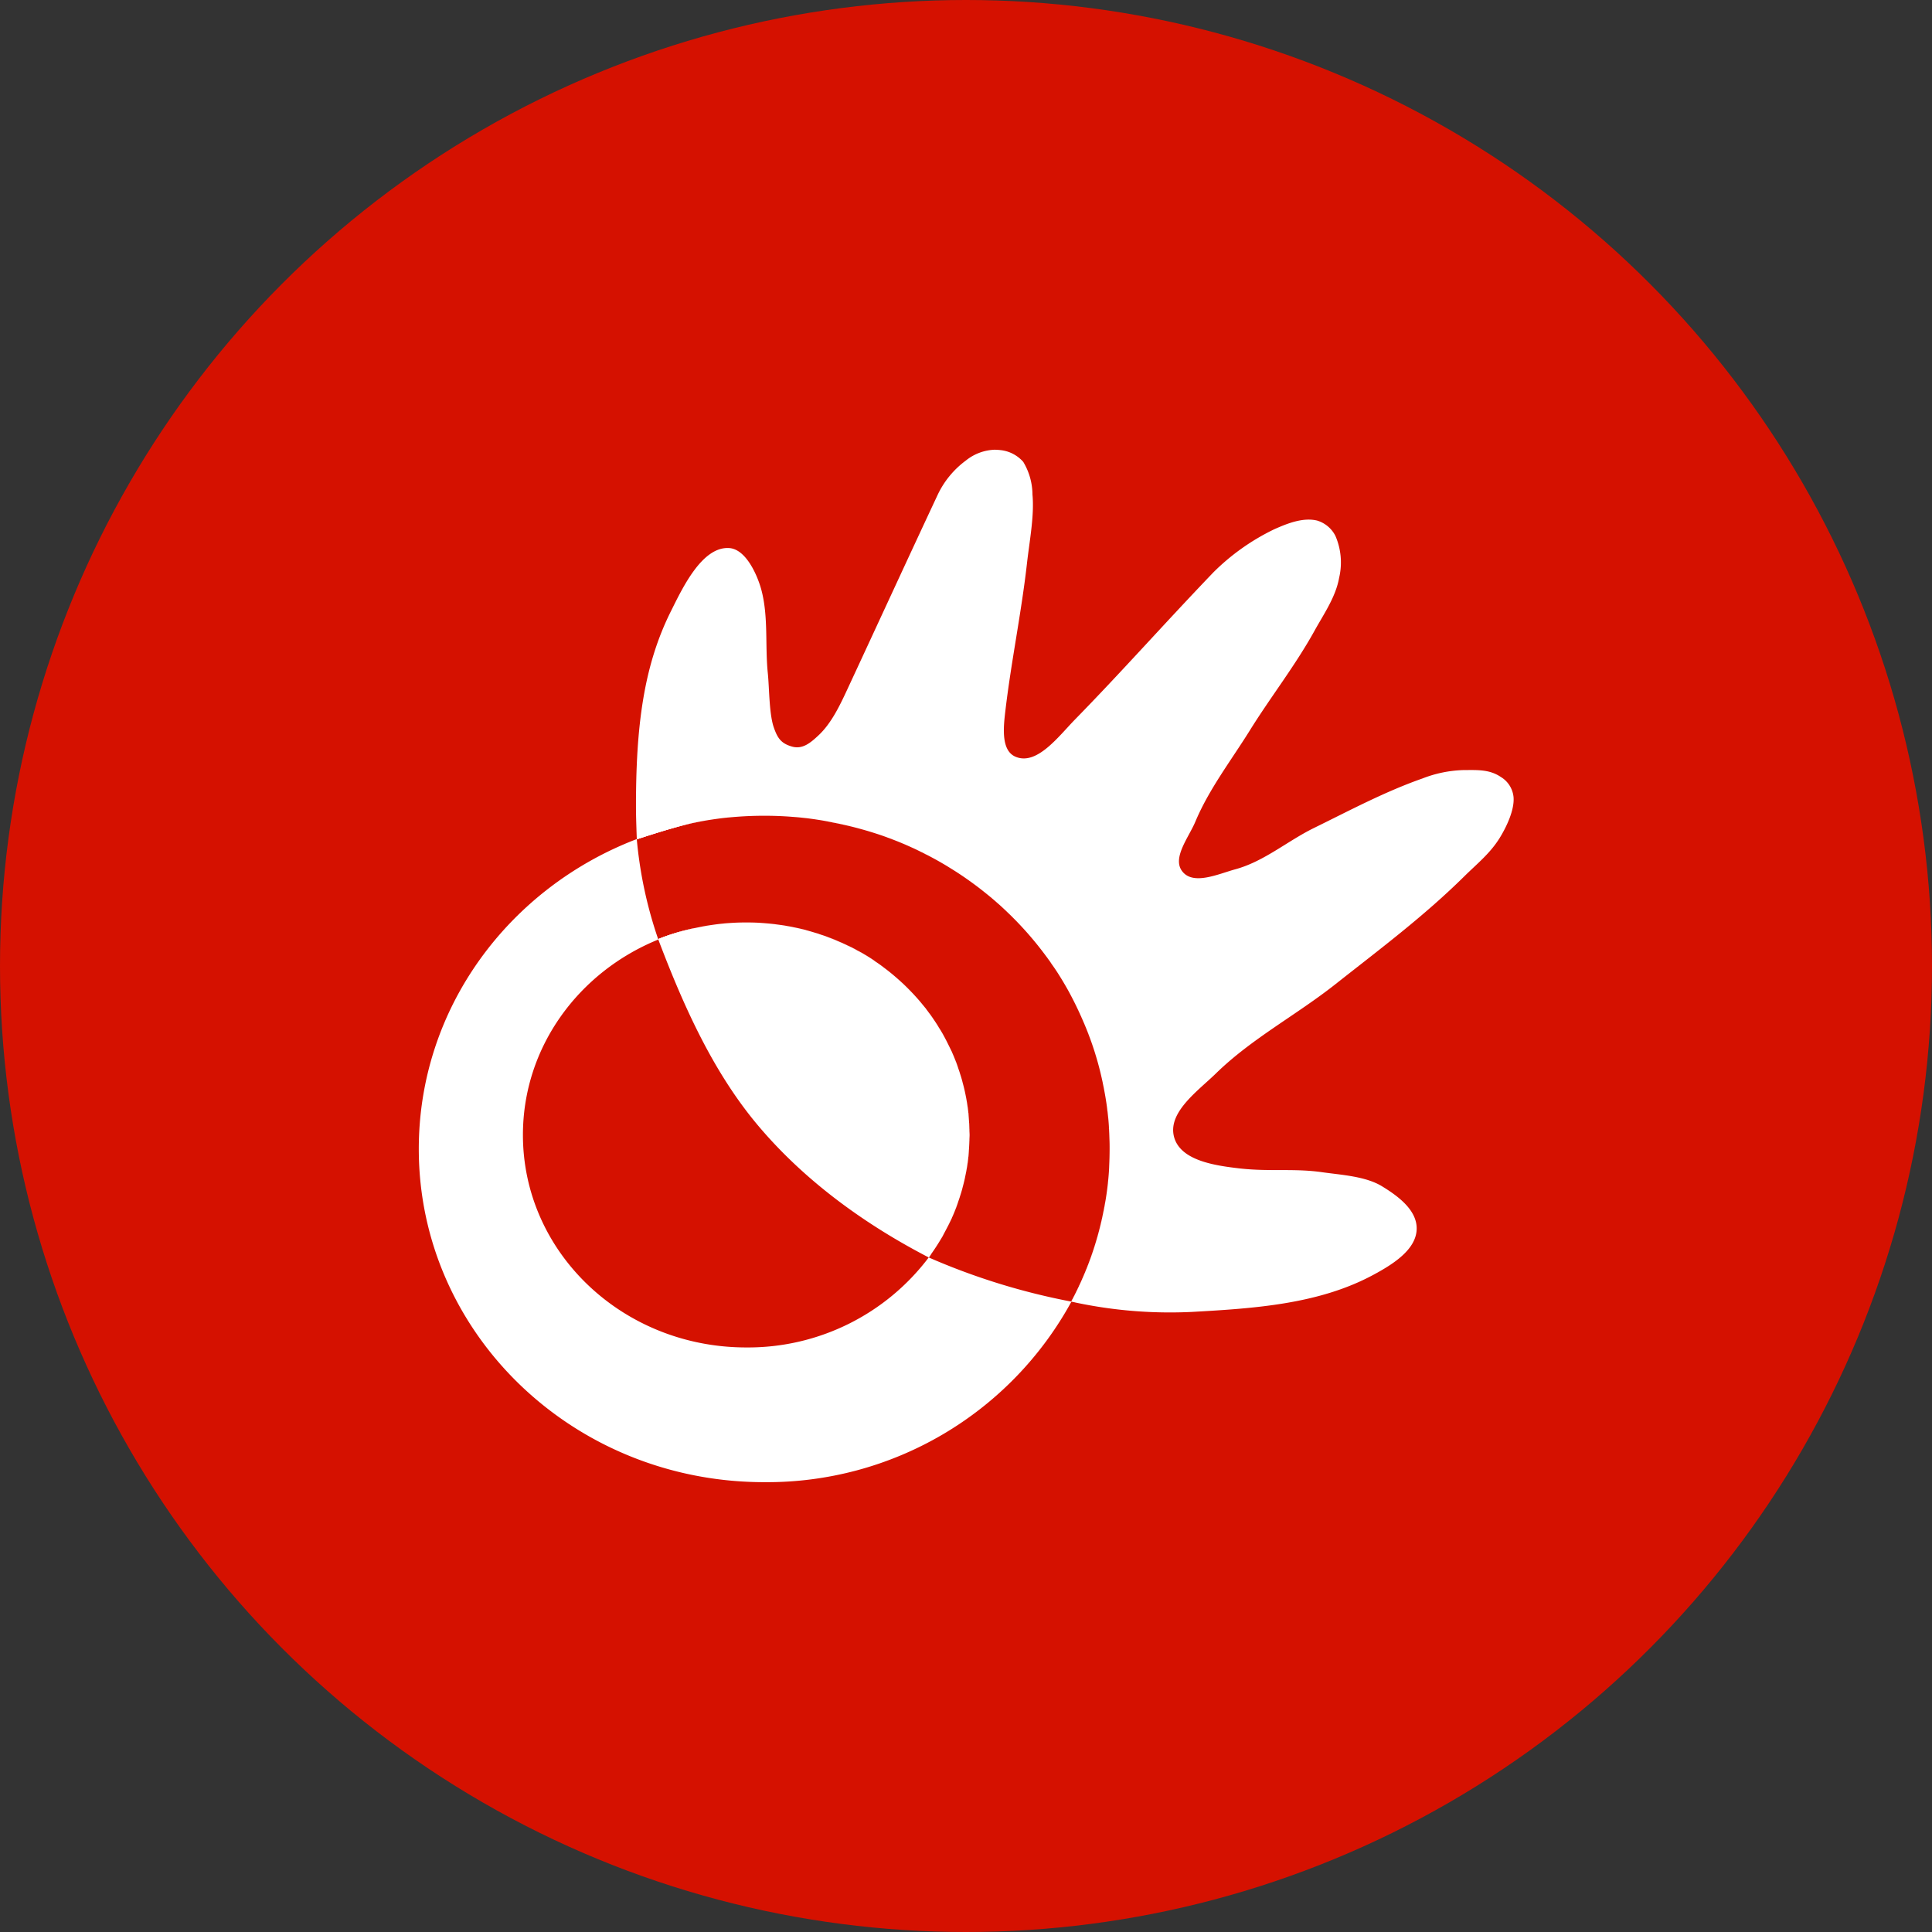 <?xml version='1.0' encoding='utf-8'?>
<svg xmlns="http://www.w3.org/2000/svg" viewBox="0 0 300 300" width="300" height="300">
  <rect x="0" y="0" width="300" height="300" fill="#333333" stroke="none"/>
  <defs>
    <style>
      .a {
        fill: #d51100;
      }

      .b, .d {
        fill: #fff;
      }

      .b {
        fill-rule: evenodd;
      }

      .c {
        fill: none;
      }
    </style>
  <clipPath id="bz_circular_clip"><circle cx="150.0" cy="150.0" r="150.0" /></clipPath></defs>
  <g clip-path="url(#bz_circular_clip)"><rect class="a" width="300" height="300" />
  <path class="b" d="M171.49,169.44c-.01-.07-.02-.13-.03-.2-.078-.422-.171-.839-.259-1.257a2.36,2.36,0,0,1,.049.257C171.34,168.64,171.41,169.04,171.49,169.44Zm-.29-1.46,0-.002.001.005Zm-3.13-9.71a49.373,49.373,0,0,1,3.13,9.709,50.277,50.277,0,0,0-5.37-14.248Q167.06,155.95,168.07,158.27Zm1.4,36.74c-.42,1.2-.89,2.37-1.4,3.53-.13.31-.27.62-.41.92-.41.9-.84,1.76-1.32,2.65a103.73,103.73,0,0,1-22.12-6.85c.15-.19.27-.37.4-.57-.07.1-.14.19-.21.28-.06.09-.13.19-.2.28v.01a35.137,35.137,0,0,1-28.34,13.97c-19.18,0-34.67-14.75-34.67-33,0-13.63,8.65-25.31,21.02-30.34.3-.13.61-.25.92-.36.47-.19.94-.35,1.41-.49a3.956,3.956,0,0,1,.45-.15c.38-.13.76-.24,1.15-.34a3.166,3.166,0,0,1,.44-.12c.34-.1.69-.18,1.04-.25.1-.03.21-.05.31-.08a33.66,33.66,0,0,0-5.61,1.67c-.04.01-.06.09-.11.11a65.822,65.822,0,0,1-3.34-15.55s5.23-1.76,8.37-2.46c.2-.05.4-.09.6-.13.87-.18,1.75-.34,2.64-.47a54.118,54.118,0,0,0-8.667,2.009c-.634.198-1.26.405-1.873.621-.36.13-.72.26-1.07.39-19.85,7.59-33.85,26.25-33.85,48.12,0,28.62,23.97,51.74,53.64,51.74a53.843,53.843,0,0,0,47.7-28.03,50.257,50.257,0,0,0,5.09-14.54c.02-.1.03-.19.05-.28.06-.33.12-.66.17-1-.15.86-.31,1.7-.48,2.54A49.888,49.888,0,0,1,169.47,195.01Zm-18.945-17.843c-.018.507-.039,1.006-.08,1.505Q150.503,177.926,150.525,177.167Zm.006-.245c.005-.228.018-.453.018-.683s-.013-.453-.018-.68c.005.221.008.441.008.669C150.54,176.466,150.537,176.694,150.532,176.923ZM150.44,173.69c-.02-.26-.04-.51-.06-.76a31.165,31.165,0,0,0-.54-3.35,32.594,32.594,0,0,1,.595,4.066l.009.114C150.442,173.737,150.442,173.713,150.44,173.69Zm.004.07c.043.505.063,1.01.081,1.523Q150.502,174.517,150.444,173.76Zm.086,1.62c-.001-.033-.004-.065-.005-.097q.004.139.007.278C150.531,175.501,150.532,175.44,150.53,175.38Zm0,1.7c.002-.052.001-.105.002-.157-.002.082-.004.163-.006.245C150.526,177.138,150.529,177.11,150.53,177.08Zm-.66,5.64a28.975,28.975,0,0,0,.5-3.12c.03-.27.05-.55.07-.83.003-.032.003-.065.005-.097q-.007.091-.015.183A32.097,32.097,0,0,1,149.87,182.72Zm-4.94-24.5c-.1-.15-.2-.31-.31-.46a5.987,5.987,0,0,0-.38-.5c.13.17.26.35.38.52C144.72,157.92,144.83,158.07,144.93,158.22Zm-1.27-1.74a.01.01,0,0,1-.01-.01c.01.01,0,.01,0,.01.09.11.17.22.25.33A3.433,3.433,0,0,0,143.66,156.48Zm-.57-24.17-.57-.27c.19.09.38.18.57.28Zm-4.73-2.06h-.01c.16.06.32.12.47.19C138.67,130.38,138.51,130.32,138.36,130.25Zm-5.94,16.96c-.01,0-.01,0-.01-.01-.49-.25-.99-.49-1.49-.71.25.11.5.23.74.36.5.24.99.49,1.48.76.96.53,1.9,1.1,2.81,1.71-.22-.17-.45-.32-.68-.47-.46-.3-.93-.58-1.41-.86Q133.155,147.585,132.42,147.21Zm-2.14-1c.15.06.29.13.44.2a1.538,1.538,0,0,1,.19.08h.01c0-.01,0-.01-.01-.01Q130.595,146.33,130.28,146.21Zm4.766-17.083c.697.214,1.391.433,2.074.673C136.435,129.562,135.743,129.339,135.046,129.127Zm0,0c-.437-.134-.878-.258-1.32-.382C134.168,128.869,134.609,128.994,135.046,129.127Zm-1.32-.382c-.213-.059-.427-.118-.641-.175Q133.406,128.657,133.726,128.746ZM129.47,127.74c1.223.237,2.426.517,3.615.831a55.043,55.043,0,0,0-6.235-1.301C127.73,127.4,128.6,127.56,129.47,127.74Zm-.87,17.79c.27.1.53.21.79.31.2.08.41.17.62.25-.21-.1-.42-.18-.63-.27C129.12,145.72,128.86,145.62,128.6,145.53Zm-3.52-1.11a1.529,1.529,0,0,1,.29.07c-.27-.08-.55-.15-.83-.22h-.01c-.27-.06-.54-.13-.82-.19.15.04.3.07.45.11C124.47,144.26,124.78,144.33,125.08,144.42Zm-2.23-.52c-.18-.03-.35-.07-.53-.09.18.03.37.06.55.1C122.86,143.9,122.86,143.9,122.85,143.9Zm-11.39-.4c.86-.1,1.73-.17,2.62-.22C113.2,143.32,112.32,143.39,111.46,143.5Zm-2.57.41c.23-.04.45-.09.68-.13-.23.03-.46.08-.69.12-.15.03-.3.06-.45.1C108.58,143.97,108.74,143.94,108.89,143.91Z" />
  <path class="b" d="M150.53,177.08c.002-.052.001-.105.002-.157.005-.228.018-.453.018-.683s-.013-.453-.018-.68c-.001-.06,0-.121-.002-.18-.001-.033-.004-.065-.005-.097q-.023-.766-.081-1.523c-.002-.023-.002-.046-.004-.07-.02-.26-.04-.51-.06-.76a31.165,31.165,0,0,0-.54-3.35v-.01c-.1-.46-.21-.92-.34-1.38-.1-.42-.22-.83-.35-1.24-.06-.18-.11-.36-.17-.54-.09-.26-.18-.51-.26-.77-.09-.25-.18-.51-.28-.76-.2-.5-.4-1-.62-1.49v-.01c-.23-.49-.46-.97-.7-1.45v-.01h-.01c-.24-.48-.49-.95-.75-1.42-.17-.29-.34-.58-.53-.86a10.443,10.443,0,0,0-.31-.53c-.29-.45-.59-.9-.9-1.33-.12-.17-.25-.35-.38-.52-.08-.12-.17-.24-.26-.35a.254.254,0,0,0-.08-.1,3.433,3.433,0,0,0-.24-.33.01.01,0,0,1-.01-.01c-.11-.13-.21-.27-.33-.4-.56-.7-1.15-1.36-1.77-2.01-.01,0-.01,0-.01-.01-.38-.38-.76-.77-1.15-1.14s-.78-.73-1.19-1.09c-.63-.55-1.28-1.08-1.96-1.58-.42-.33-.85-.64-1.29-.92-.22-.17-.45-.32-.68-.47-.46-.3-.93-.58-1.41-.86-.24-.13-.48-.27-.72-.38-.24-.15-.48-.28-.72-.4-.01,0-.01,0-.01-.01-.25-.12-.5-.24-.75-.35-.24-.13-.49-.25-.74-.36h-.01v-.01c-.06-.02-.13-.05-.19-.07-.44-.21-.88-.39-1.33-.57-.26-.1-.52-.21-.79-.31-.26-.11-.52-.2-.79-.29-.19-.06-.37-.12-.55-.18a4.515,4.515,0,0,0-.52-.17c-.36-.11-.72-.22-1.08-.32-.1-.03-.19-.06-.29-.08-.27-.08-.55-.15-.83-.22h-.01c-.27-.06-.54-.13-.82-.19-.18-.04-.35-.07-.53-.11-.1-.02-.21-.05-.31-.06-.18-.04-.37-.07-.55-.1-.18-.04-.36-.07-.54-.1-.46-.07-.91-.13-1.38-.19a1.517,1.517,0,0,0-.21-.03c-.82-.09-1.64-.16-2.48-.21-.61-.03-1.22-.04-1.84-.04-.6,0-1.2.01-1.79.04-.89.05-1.76.12-2.62.22h-.01c-.54.07-1.08.15-1.61.23a2.558,2.558,0,0,0-.27.05c-.23.04-.45.09-.68.13-.15.03-.31.06-.46.09-.13.02-.26.05-.39.08-.03.01-.06.01-.1.02a33.66,33.66,0,0,0-5.61,1.67c-.04.01-.06.09-.11.11v.01c.02.07.06.14.08.21,3.87,10.17,8.49,20.53,15.58,28.87,7.11,8.38,16.29,15.06,26.11,20.17a2.116,2.116,0,0,1,.21.11h.01v.01h.01c.15-.19.27-.37.4-.57.31-.44.61-.88.9-1.34.29-.45.56-.91.84-1.38,0,0-.01,0,0-.01.11-.194.21-.395.317-.592.04-.074.079-.147.118-.221.359-.678.704-1.367,1.025-2.067v-.01c.11-.25.22-.49.32-.74.21-.5.4-1,.58-1.51.08-.25.17-.51.26-.77.06-.18.11-.36.17-.54.13-.4.25-.82.35-1.23.11-.4.21-.8.3-1.21.01-.06.03-.13.04-.19.01-.05.02-.11.03-.16a28.975,28.975,0,0,0,.5-3.12c.03-.27.05-.55.07-.83.003-.032.003-.065.005-.097q.058-.747.08-1.505C150.526,177.138,150.529,177.11,150.53,177.08Zm84.49-53.33a4.102,4.102,0,0,0-1.97-3.1c-1.79-1.22-3.74-1.08-5.91-1.07a18.965,18.965,0,0,0-6.26,1.3c-5.85,2.05-11.34,4.99-16.91,7.72-4.09,2.02-7.72,5.18-12.14,6.38-2.65.73-6.48,2.51-8.21.37-1.69-2.07.95-5.28,1.99-7.75,2.12-5.06,5.55-9.5,8.45-14.16,3.25-5.23,7.07-10.09,10.05-15.48,1.46-2.64,3.3-5.26,3.83-8.24a10.41,10.41,0,0,0-.57-6.49,4.691,4.691,0,0,0-2.86-2.4c-2.2-.52-4.62.45-6.68,1.37a34.693,34.693,0,0,0-9.42,6.68c-7.8,8.14-14.1,15.29-21.5,22.86-2.53,2.59-5.93,7.21-9.25,5.75-2.3-1-1.82-4.8-1.53-7.25.88-7.44,2.47-15.1,3.33-22.69.4-3.57,1.17-7.47.86-10.77a9.944,9.944,0,0,0-1.43-5.06,5.467,5.467,0,0,0-3.56-1.83,7.088,7.088,0,0,0-.77-.05l.01-.01a7.529,7.529,0,0,0-4.6,1.69,14.074,14.074,0,0,0-4.39,5.36c-4.85,10.36-9.44,20.35-14.07,30.3-1.14,2.45-2.45,5.18-4.43,7.02-1.23,1.15-2.46,2.19-4.09,1.73-1.68-.48-2.24-1.28-2.82-2.93-.75-2.1-.71-6.2-.94-8.42-.45-4.32.11-8.77-1-12.96-.52-1.99-2.29-6.37-5.03-6.52-4.17-.24-7.19,6.14-8.97,9.71-4.19,8.34-5.55,17.67-5.47,31.2.01,1.34.11,3.92.12,4.28v.04s5.23-1.76,8.37-2.46c.2-.05.4-.09.6-.13.87-.18,1.75-.34,2.64-.47.44-.07.89-.13,1.34-.19s.89-.11,1.34-.15.91-.08,1.36-.11q2.055-.15,4.14-.15c1.43,0,2.84.05,4.24.16.42.03.83.06,1.24.1s.81.09,1.21.13c.5.07.99.13,1.49.21.88.13,1.75.29,2.62.47,1.223.237,2.426.517,3.615.831q.321.086.641.175c.442.123.883.248,1.32.382.697.214,1.391.433,2.074.673.26.09.53.19.79.29.14.05.29.1.44.16h.01c.31.12.63.25.94.37.08.03.17.07.25.1.01,0,.01.01.02.01.4.16.79.32,1.18.49v.01h.01c.39.17.78.35,1.17.52v.01h.01c.19.09.39.18.58.28.19.09.38.18.57.28h.01c.2.1.39.19.58.3.18.08.37.18.55.27l.01.01c.7.37,1.4.75,2.08,1.15.42.24.83.49,1.24.75.33.2.66.41.99.62l.09.06c.01.01.02.01.03.02.7.45,1.39.93,2.07,1.42.78.56,1.53,1.13,2.27,1.73.53.42,1.06.86,1.57,1.31a1.07,1.07,0,0,1,.16.14c.64.55,1.26,1.12,1.86,1.7q.465.45.9.9a52.406,52.406,0,0,1,4.91,5.74c.26.33.5.67.74,1.01v.02c.24.34.48.68.71,1.02v.01c.24.35.46.7.68,1.05.45.72.88,1.45,1.29,2.18q1.23,2.22,2.24,4.54a49.373,49.373,0,0,1,3.13,9.709l.001.005a2.36,2.36,0,0,1,.049.257c.08.33.14.66.21,1,.01.07.02.13.03.2.23,1.21.41,2.43.55,3.67.09.84.15,1.69.19,2.54.03.46.04.93.05,1.4.02.45.02.89.02,1.34,0,.48-.01.96-.02,1.44-.01.41-.02.82-.04,1.23-.04.88-.11,1.75-.2,2.62-.13,1.22-.31,2.43-.53,3.62-.02.09-.03.18-.05.28-.08.42-.17.84-.26,1.26a49.888,49.888,0,0,1-1.73,6.17c-.42,1.2-.89,2.39-1.4,3.55-.13.3-.27.6-.41.9-.41.9-.84,1.76-1.32,2.65a.037.037,0,0,1,.03.01c.13.03.52.1.61.13a70.775,70.775,0,0,0,18.13,1.46c9.62-.54,19.67-1.18,28.15-5.76,2.86-1.54,6.63-3.83,6.72-7.08.09-2.96-2.9-5.16-5.42-6.69-2.55-1.54-6.3-1.74-9.25-2.16-4.39-.63-8.14-.06-12.82-.59-3.78-.44-9.42-1.2-10.24-5.13-.77-3.74,3.86-6.98,6.59-9.65,5.52-5.38,12.48-9.05,18.53-13.83,6.99-5.52,13.7-10.52,20.03-16.77,2.02-1.99,3.96-3.52,5.46-5.92C233.92,128.42,235.2,125.75,235.02,123.75Z" />
  <path class="c" d="M172.3,178.39c0,.48-.01.96-.02,1.44-.04,1.3-.12,2.6-.26,3.88q-.06.63-.15,1.26c-.06.44-.12.87-.19,1.3v.03c-.15.86-.31,1.7-.48,2.54a49.888,49.888,0,0,1-1.73,6.17c-.42,1.2-.89,2.37-1.4,3.53-.13.31-.27.62-.41.92-.41.9-.84,1.76-1.32,2.65a103.73,103.73,0,0,1-22.12-6.85c.15-.19.27-.37.4-.57.31-.44.61-.89.9-1.34s.57-.91.84-1.38c0,0-.01,0,0-.01.53-.93,1.02-1.89,1.46-2.88v-.01c.11-.25.22-.49.32-.74.21-.5.4-1,.58-1.51.08-.25.17-.51.26-.77.06-.18.12-.36.17-.54.13-.4.25-.82.35-1.23.11-.4.21-.8.3-1.21.01-.06.03-.13.04-.19.01-.05.02-.11.03-.16a28.975,28.975,0,0,0,.5-3.12,30.964,30.964,0,0,0,.18-3.36,32.891,32.891,0,0,0-.17-3.31,31.165,31.165,0,0,0-.54-3.35v-.01c-.1-.46-.21-.92-.34-1.38-.1-.42-.22-.83-.35-1.24-.05-.18-.11-.36-.17-.54-.09-.26-.18-.51-.26-.77-.09-.25-.18-.51-.28-.76-.2-.5-.4-1-.62-1.49v-.01c-.22-.49-.45-.97-.7-1.45v-.01c-.24-.48-.5-.96-.76-1.42-.24-.41-.48-.82-.73-1.21a1.739,1.739,0,0,0-.11-.18c-.19-.3-.38-.6-.59-.89-.1-.15-.2-.31-.31-.46a5.987,5.987,0,0,0-.38-.5,2.114,2.114,0,0,0-.26-.35.254.254,0,0,0-.08-.1,3.433,3.433,0,0,0-.24-.33.01.01,0,0,1-.01-.01c-.11-.13-.21-.27-.33-.4-.56-.7-1.15-1.36-1.77-2.01-.01,0-.01,0-.01-.01a29.045,29.045,0,0,0-2.34-2.23c-.63-.55-1.28-1.08-1.96-1.58-.42-.33-.85-.64-1.29-.92-.22-.17-.45-.32-.68-.47-.46-.3-.93-.58-1.41-.86q-.705-.405-1.44-.78c-.01,0-.01,0-.01-.01-.49-.25-.99-.49-1.49-.71,0-.01,0-.01-.01-.01q-.315-.15-.63-.27a1.595,1.595,0,0,0-.27-.12c-.21-.1-.42-.18-.63-.27-.26-.1-.52-.2-.78-.29-.26-.11-.52-.2-.79-.29a5.051,5.051,0,0,0-.55-.18,4.515,4.515,0,0,0-.52-.17c-.36-.12-.72-.23-1.08-.32-.1-.03-.19-.06-.29-.08-.27-.08-.55-.15-.83-.22h-.01c-.27-.06-.54-.13-.82-.19-.18-.04-.35-.07-.53-.11-.1-.02-.21-.05-.31-.06-.01-.01-.01-.01-.02-.01-.18-.03-.35-.07-.53-.09-.18-.04-.36-.07-.54-.1-.46-.08-.91-.14-1.38-.19a1.517,1.517,0,0,0-.21-.03c-.82-.1-1.64-.17-2.48-.21-.61-.03-1.22-.04-1.84-.04-.6,0-1.2.01-1.79.04-.88.04-1.76.11-2.62.22h-.01c-.54.06-1.08.14-1.61.23a2.558,2.558,0,0,0-.27.05c-.23.03-.46.08-.69.12-.15.03-.3.06-.45.1-.13.02-.26.05-.39.08-.03.01-.06.01-.1.02a33.66,33.66,0,0,0-5.61,1.67c-.04.01-.06.09-.11.11a65.822,65.822,0,0,1-3.34-15.55s5.23-1.76,8.37-2.46c.2-.05.4-.09.6-.13.87-.18,1.75-.34,2.64-.47.44-.07.89-.13,1.34-.19.89-.1,1.79-.19,2.7-.26q2.055-.15,4.14-.15c1.43,0,2.84.05,4.24.16.82.06,1.64.14,2.45.23.5.07.99.13,1.49.21.88.13,1.75.29,2.62.47a55.19,55.19,0,0,1,7.65,2.06c.26.09.53.19.79.29.15.05.3.11.44.16.16.06.32.12.47.19.16.05.32.12.48.18.08.03.17.07.25.1.01,0,.01.01.02.01.4.17.79.33,1.18.5h.01c.4.18.79.36,1.17.53h.01c.19.09.39.18.58.28.19.09.38.18.57.28h.01c.2.1.39.19.58.3.19.09.37.18.56.28.7.37,1.4.75,2.08,1.15.42.24.83.49,1.24.75.33.2.66.41.99.62l.09.06c.01.01.02.01.03.02.7.46,1.39.93,2.07,1.42.78.56,1.53,1.13,2.27,1.73.53.43,1.06.87,1.57,1.31a1.07,1.07,0,0,1,.16.14c.32.28.63.55.94.84.62.58,1.23,1.16,1.82,1.76a52.406,52.406,0,0,1,4.91,5.74c.25.34.49.67.74,1.02v.01c.23.34.47.68.71,1.03.23.34.46.69.68,1.05.45.72.88,1.45,1.29,2.18q1.23,2.22,2.24,4.54a49.373,49.373,0,0,1,3.13,9.71,2.381,2.381,0,0,1,.05.26c.09.4.16.8.24,1.2.15.79.28,1.58.38,2.37a50.257,50.257,0,0,1,.41,5.24C172.3,177.5,172.3,177.94,172.3,178.39Z" />
  <path class="d" d="M107.25,127.87c-3.14.7-8.37,2.46-8.37,2.46v-.04c.35-.13.71-.26,1.07-.39A56.274,56.274,0,0,1,107.25,127.87Z" />
  <path class="d" d="M107.94,144.1c.04-.01.07-.01.1-.02a3.059,3.059,0,0,0-.41.1c-.35.07-.7.15-1.04.25a3.166,3.166,0,0,0-.44.12c-.39.1-.77.21-1.15.34a3.956,3.956,0,0,0-.45.15c-.47.14-.94.3-1.41.49-.26.08-.53.19-.79.29a.517.517,0,0,1-.13.06c.05-.02.07-.1.11-.11A33.66,33.66,0,0,1,107.94,144.1Z" />
  <path class="d" d="M113.17,126.93c.45-.04.91-.08,1.36-.11-.91.07-1.81.16-2.7.26C112.28,127.02,112.72,126.97,113.17,126.93Z" />
  <path class="d" d="M123.71,144.08c.28.06.55.13.82.19-.12-.03-.24-.06-.37-.08-.32-.08-.65-.16-.98-.22C123.36,144.01,123.53,144.04,123.71,144.08Z" />
  <path class="d" d="M125.36,127.06c-.81-.09-1.63-.17-2.45-.23.42.03.83.06,1.24.1S124.96,127.02,125.36,127.06Z" />
  <path class="d" d="M124.54,144.27c.28.07.56.14.83.22a1.529,1.529,0,0,0-.29-.07C124.9,144.36,124.72,144.32,124.54,144.27Z" />
  <path class="d" d="M140.75,131.23c-.39-.17-.78-.33-1.18-.5.4.16.79.32,1.18.49,0,.01,0,.01.01.01Z" />
  <path class="d" d="M141.54,154.05c-.38-.38-.76-.77-1.15-1.14s-.78-.73-1.19-1.09A29.045,29.045,0,0,1,141.54,154.05Z" />
  <path class="d" d="M141.93,131.76c-.38-.17-.77-.35-1.17-.53.39.17.78.35,1.17.52,0,.01,0,.01.01.01Z" />
  <path class="d" d="M143.09,132.31a.01.01,0,0,1,.01.01h-.01c-.19-.1-.38-.19-.57-.28Z" />
  <path class="d" d="M141.55,154.06c.62.65,1.21,1.31,1.77,2.01Q142.48,155.035,141.55,154.06Z" />
  <path class="d" d="M143.65,156.47a.01.01,0,0,0,.01.01h-.01S143.66,156.48,143.65,156.47Z" />
  <path class="d" d="M144.24,132.9c-.19-.1-.37-.19-.56-.28-.19-.11-.38-.2-.58-.3.38.18.76.38,1.13.57Z" />
  <path class="d" d="M144.41,194.97c.07-.09.14-.18.21-.28-.13.2-.25.38-.4.57h-.01v-.01h-.01C144.28,195.16,144.34,195.06,144.41,194.97Z" />
  <path class="d" d="M147.12,161.92v.01a.01.01,0,0,1-.01-.01c-.39-.77-.81-1.54-1.28-2.28a1.752,1.752,0,0,0-.2-.35c.25.39.49.8.73,1.21C146.62,160.96,146.88,161.44,147.12,161.92Z" />
  <path class="d" d="M147.8,189.07c.33-.74.64-1.48.92-2.25-.18.51-.37,1.01-.58,1.51-.1.25-.21.49-.32.74v.01c-.323.727-.681,1.433-1.054,2.127-.019.036-.038.071-.057.106-.117.215-.228.434-.348.646-.01.01,0,.01,0,.01-.28.47-.55.93-.84,1.38.412-.643.794-1.307,1.157-1.982q.06-.11.118-.221C147.154,190.466,147.491,189.773,147.8,189.07Z" />
  <path class="d" d="M148.44,164.88c.1.25.19.51.28.76-.28-.76-.59-1.51-.92-2.25-.22-.49-.44-.98-.68-1.46.24.48.47.96.7,1.45v.01C148.04,163.88,148.24,164.38,148.44,164.88Z" />
  <path class="d" d="M150.55,176.24c0,.23-.013.455-.018.683.005-.229.008-.456.008-.693,0-.228-.003-.449-.008-.669C150.537,175.787,150.55,176.012,150.55,176.24Z" />
  <path class="d" d="M150.44,173.69c.002.023.002.047.004.07-.021-.276-.036-.554-.064-.83C150.4,173.18,150.42,173.43,150.44,173.69Z" />
  <path class="d" d="M150.53,175.38c.002.06.001.121.002.18q-.003-.139-.007-.278C150.526,175.315,150.529,175.347,150.53,175.38Z" />
  <path class="d" d="M150.444,173.76q.058.757.081,1.523C150.507,174.77,150.487,174.264,150.444,173.76Z" />
  <path class="d" d="M150.37,179.6c.033-.306.051-.618.075-.927-.003.032-.002.065-.005.097C150.42,179.05,150.4,179.33,150.37,179.6Z" />
  <path class="d" d="M150.525,177.167c.002-.082.005-.163.006-.245-.001.052,0,.105-.002.157C150.529,177.11,150.526,177.138,150.525,177.167Z" />
  <path class="d" d="M150.445,178.673c.042-.499.062-.999.08-1.505Q150.503,177.926,150.445,178.673Z" />
  <path class="d" d="M157.5,142.7c-.473-.481-.966-.946-1.459-1.411-.428-.401-.853-.804-1.301-1.189.32.28.63.55.94.84.31.28.62.57.92.86Q157.065,142.25,157.5,142.7Z" />
  <path class="d" d="M163.15,149.45v.01c-.25-.35-.49-.68-.74-1.02C162.67,148.77,162.91,149.11,163.15,149.45Z" />
  <path class="d" d="M163.86,150.49v.01c-.24-.35-.48-.69-.71-1.03v-.01C163.4,149.8,163.63,150.14,163.86,150.49Z" />
  <path class="d" d="M172.115,182.619c.028-.333.058-.664.081-1C172.174,181.953,172.143,182.285,172.115,182.619Z" />
  <path class="d" d="M172.195,181.619c.037-.595.067-1.192.085-1.789-.01.41-.02.82-.04,1.23C172.229,181.248,172.208,181.431,172.195,181.619Z" />
  <path class="d" d="M172.02,183.71c.04-.361.064-.727.095-1.091-.03.35-.048.705-.085,1.051A.06.06,0,0,1,172.02,183.71Z" />
  <path class="d" d="M172.104,174.044c-.064-.749-.135-1.496-.234-2.234.06.43.12.86.16,1.29C172.063,173.411,172.077,173.731,172.104,174.044Z" />
  <path class="d" d="M172.28,177.05c-.021-.762-.066-1.518-.118-2.271.02.291.055.577.068.871C172.26,176.11,172.27,176.58,172.28,177.05Z" />
  <path class="d" d="M172.162,174.779q-.026-.369-.058-.735C172.125,174.289,172.144,174.533,172.162,174.779Z" />
</g></svg>